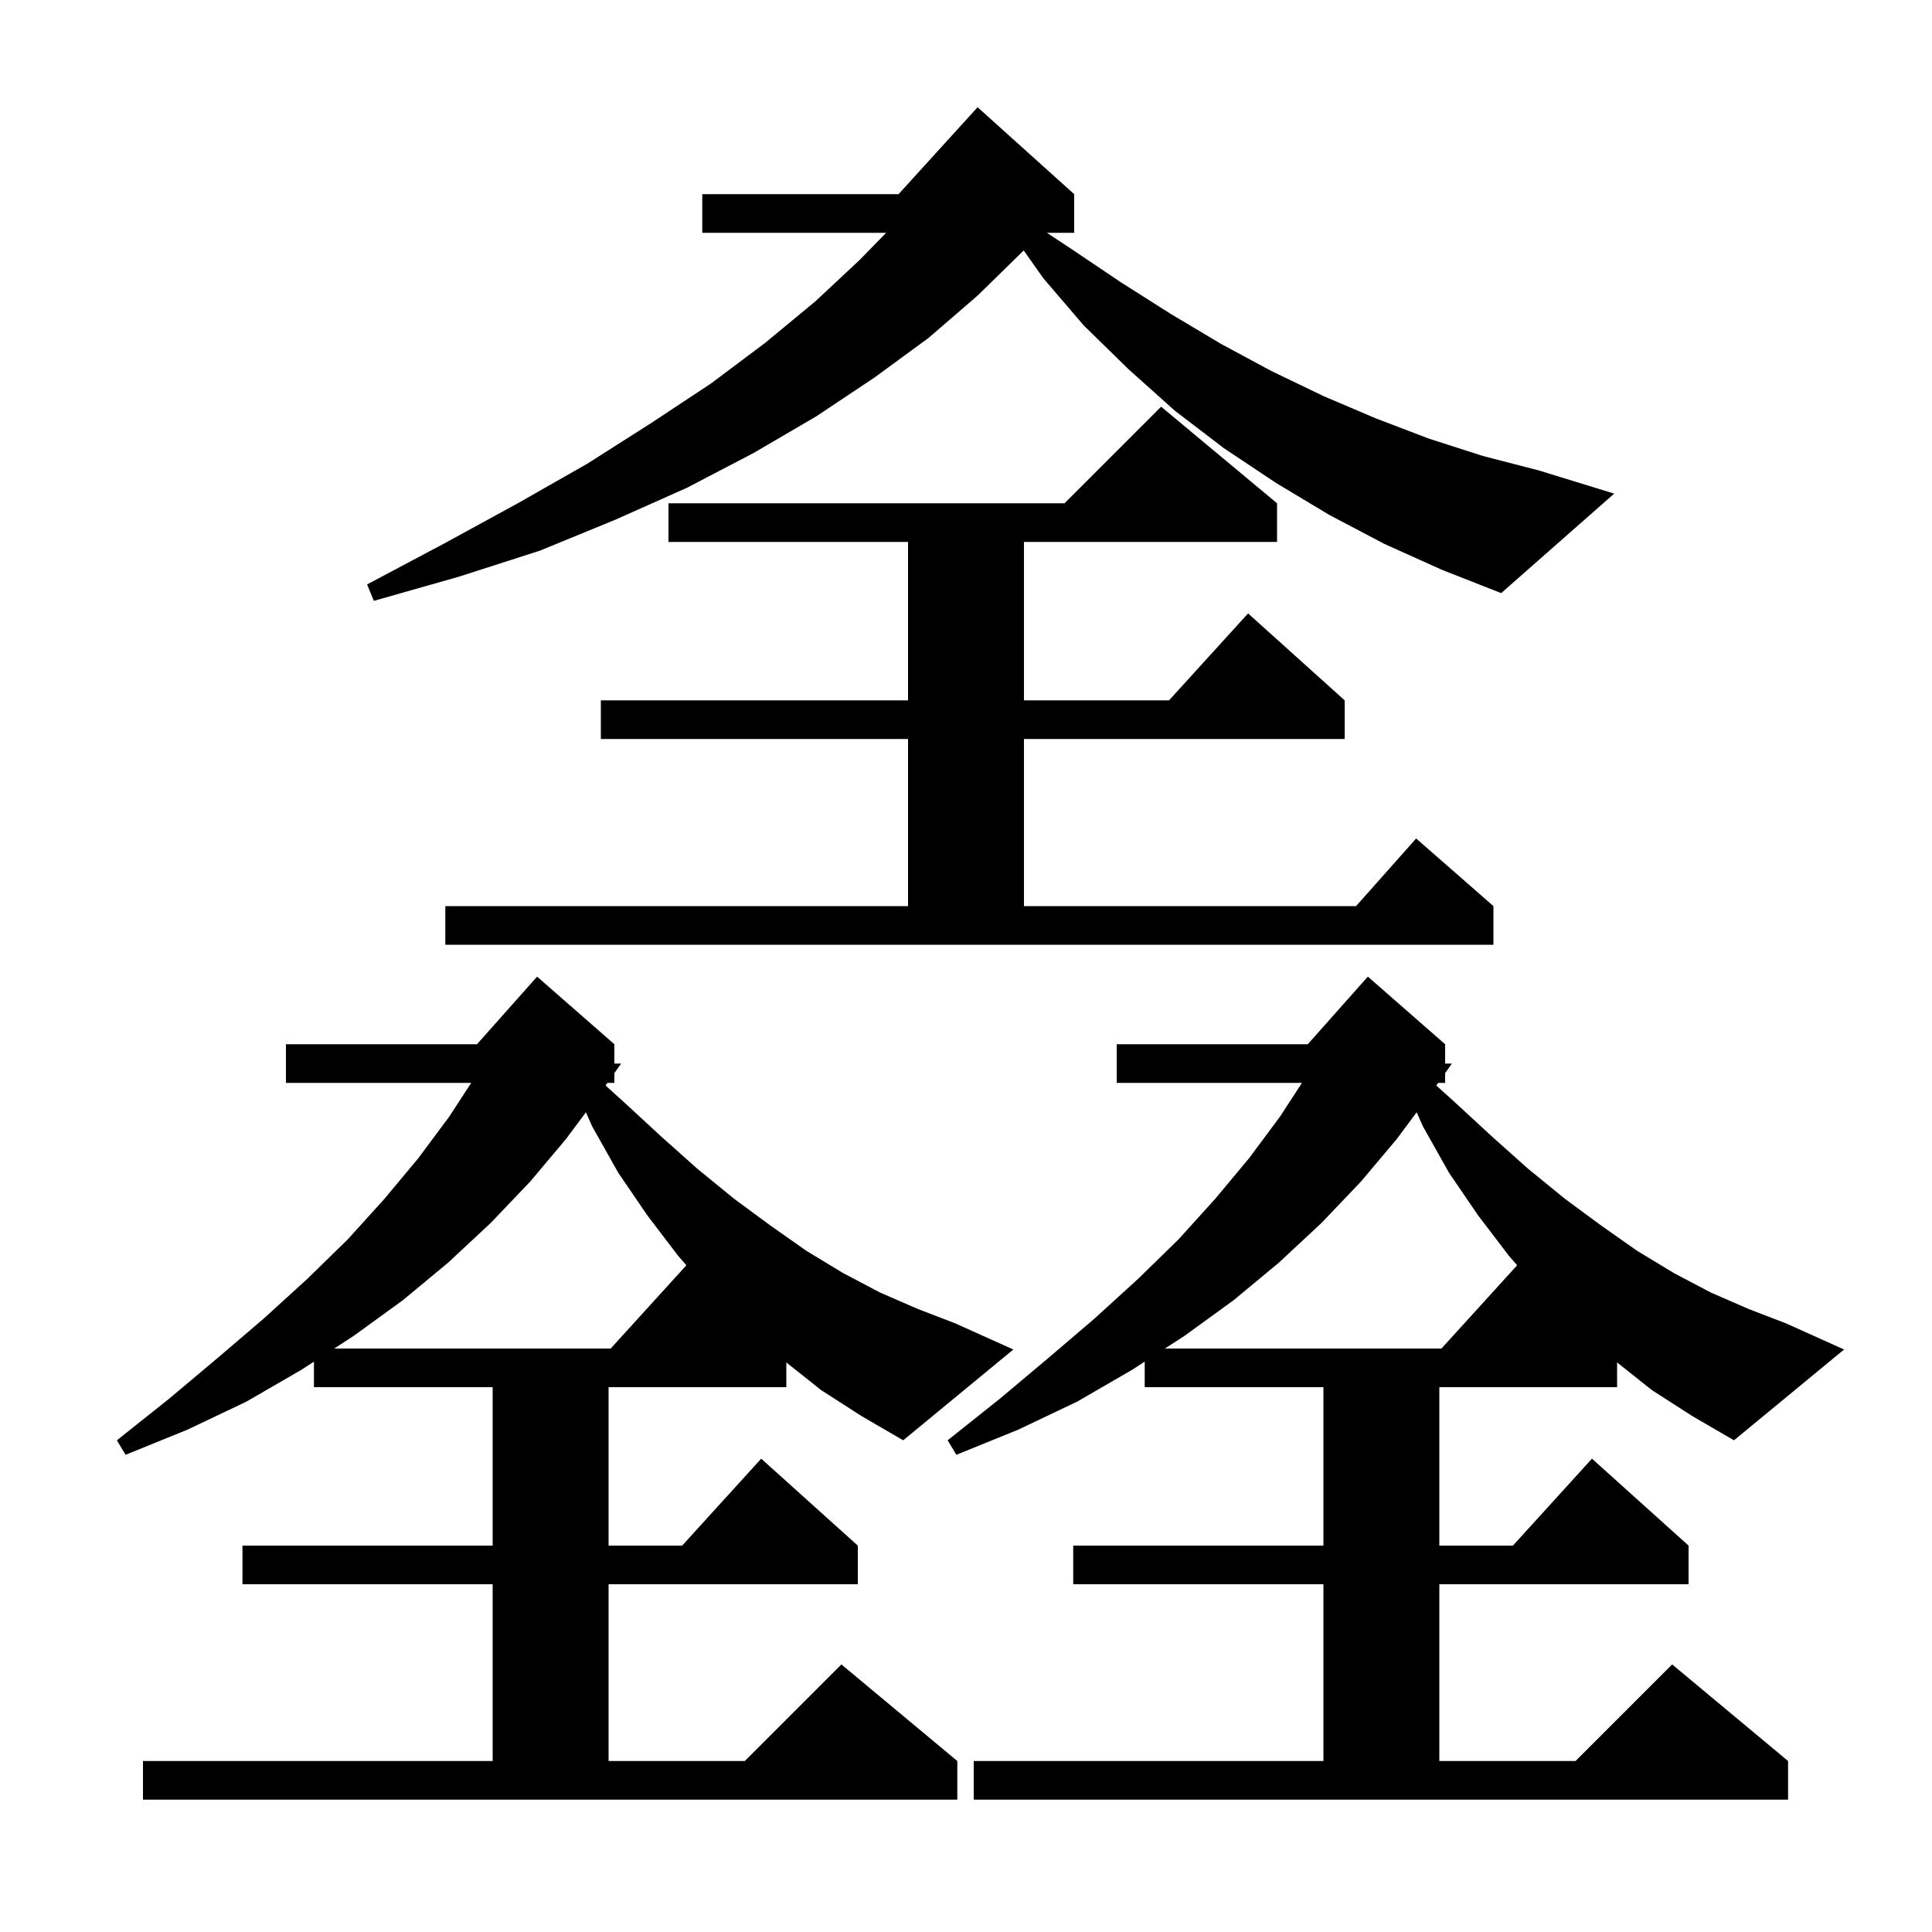 <svg xmlns="http://www.w3.org/2000/svg" xmlns:xlink="http://www.w3.org/1999/xlink" version="1.1" baseProfile="full" viewBox="0 0 200 200" width="200" height="200"><g fill="currentColor"><path d="M 171.0 143.9 L 167.4 141.038 L 167.4 143.6 L 149.0 143.6 L 149.0 160.0 L 156.618 160.0 L 164.8 151.0 L 174.8 160.0 L 174.8 164.0 L 149.0 164.0 L 149.0 182.3 L 163.1 182.3 L 173.1 172.3 L 185.1 182.3 L 185.1 186.3 L 100.8 186.3 L 100.8 182.3 L 137.0 182.3 L 137.0 164.0 L 111.1 164.0 L 111.1 160.0 L 137.0 160.0 L 137.0 143.6 L 118.5 143.6 L 118.5 140.957 L 117.2 141.8 L 111.5 145.1 L 105.4 148.0 L 99.0 150.6 L 98.1 149.1 L 103.5 144.8 L 108.5 140.6 L 113.3 136.5 L 117.8 132.4 L 122.0 128.3 L 125.8 124.1 L 129.3 119.9 L 132.5 115.6 L 134.779 112.1 L 115.6 112.1 L 115.6 108.1 L 135.378 108.1 L 141.6 101.1 L 149.6 108.1 L 149.6 110.1 L 150.3 110.1 L 149.6 111.086 L 149.6 112.1 L 148.881 112.1 L 148.687 112.373 L 150.6 114.1 L 154.5 117.7 L 158.2 121.0 L 162.0 124.1 L 165.8 126.9 L 169.5 129.5 L 173.3 131.8 L 177.1 133.8 L 181.0 135.5 L 184.9 137.0 L 190.9 139.7 L 179.5 149.1 L 175.2 146.6 Z M 85.0 143.9 L 81.4 141.038 L 81.4 143.6 L 63.0 143.6 L 63.0 160.0 L 70.618 160.0 L 78.8 151.0 L 88.8 160.0 L 88.8 164.0 L 63.0 164.0 L 63.0 182.3 L 77.1 182.3 L 87.1 172.3 L 99.1 182.3 L 99.1 186.3 L 14.8 186.3 L 14.8 182.3 L 51.0 182.3 L 51.0 164.0 L 25.1 164.0 L 25.1 160.0 L 51.0 160.0 L 51.0 143.6 L 32.5 143.6 L 32.5 140.957 L 31.2 141.8 L 25.5 145.1 L 19.4 148.0 L 13.0 150.6 L 12.1 149.1 L 17.5 144.8 L 22.5 140.6 L 27.3 136.5 L 31.8 132.4 L 36.0 128.3 L 39.8 124.1 L 43.3 119.9 L 46.5 115.6 L 48.779 112.1 L 29.6 112.1 L 29.6 108.1 L 49.378 108.1 L 55.6 101.1 L 63.6 108.1 L 63.6 110.1 L 64.3 110.1 L 63.6 111.086 L 63.6 112.1 L 62.881 112.1 L 62.687 112.373 L 64.6 114.1 L 68.5 117.7 L 72.2 121.0 L 76.0 124.1 L 79.8 126.9 L 83.5 129.5 L 87.3 131.8 L 91.1 133.8 L 95.0 135.5 L 98.9 137.0 L 104.9 139.7 L 93.5 149.1 L 89.2 146.6 Z M 144.6 117.9 L 140.9 122.3 L 136.8 126.6 L 132.4 130.7 L 127.7 134.6 L 122.6 138.3 L 120.594 139.6 L 149.218 139.6 L 157.054 130.98 L 156.2 130.0 L 153.0 125.8 L 150.0 121.4 L 147.3 116.6 L 146.655 115.141 Z M 58.6 117.9 L 54.9 122.3 L 50.8 126.6 L 46.4 130.7 L 41.7 134.6 L 36.6 138.3 L 34.594 139.6 L 63.218 139.6 L 71.054 130.98 L 70.2 130.0 L 67.0 125.8 L 64.0 121.4 L 61.3 116.6 L 60.655 115.141 Z M 46.1 93.8 L 94.0 93.8 L 94.0 76.5 L 62.2 76.5 L 62.2 72.5 L 94.0 72.5 L 94.0 56.1 L 69.2 56.1 L 69.2 52.1 L 110.2 52.1 L 120.2 42.1 L 132.2 52.1 L 132.2 56.1 L 106.0 56.1 L 106.0 72.5 L 121.018 72.5 L 129.2 63.5 L 139.2 72.5 L 139.2 76.5 L 106.0 76.5 L 106.0 93.8 L 140.378 93.8 L 146.6 86.8 L 154.6 93.8 L 154.6 97.8 L 46.1 97.8 Z M 143.3 56.3 L 137.6 53.3 L 132.1 50.0 L 126.7 46.4 L 121.6 42.5 L 116.8 38.2 L 112.2 33.7 L 108.0 28.8 L 105.976 25.924 L 105.9 26.0 L 101.2 30.6 L 96.1 35.0 L 90.5 39.1 L 84.5 43.1 L 78.0 46.9 L 71.1 50.5 L 63.7 53.8 L 55.9 57.0 L 47.5 59.7 L 38.7 62.2 L 38.0 60.5 L 46.1 56.2 L 53.6 52.1 L 60.8 48.0 L 67.4 43.8 L 73.6 39.7 L 79.2 35.5 L 84.4 31.2 L 89.0 26.9 L 91.735 24.1 L 72.7 24.1 L 72.7 20.1 L 93.018 20.1 L 101.2 11.1 L 111.2 20.1 L 111.2 24.1 L 108.377 24.1 L 110.8 25.7 L 116.0 29.2 L 121.2 32.5 L 126.4 35.6 L 131.6 38.4 L 137.0 41.0 L 142.4 43.3 L 147.9 45.4 L 153.5 47.2 L 159.3 48.7 L 167.1 51.1 L 155.4 61.4 L 149.3 59.0 Z "/></g></svg>